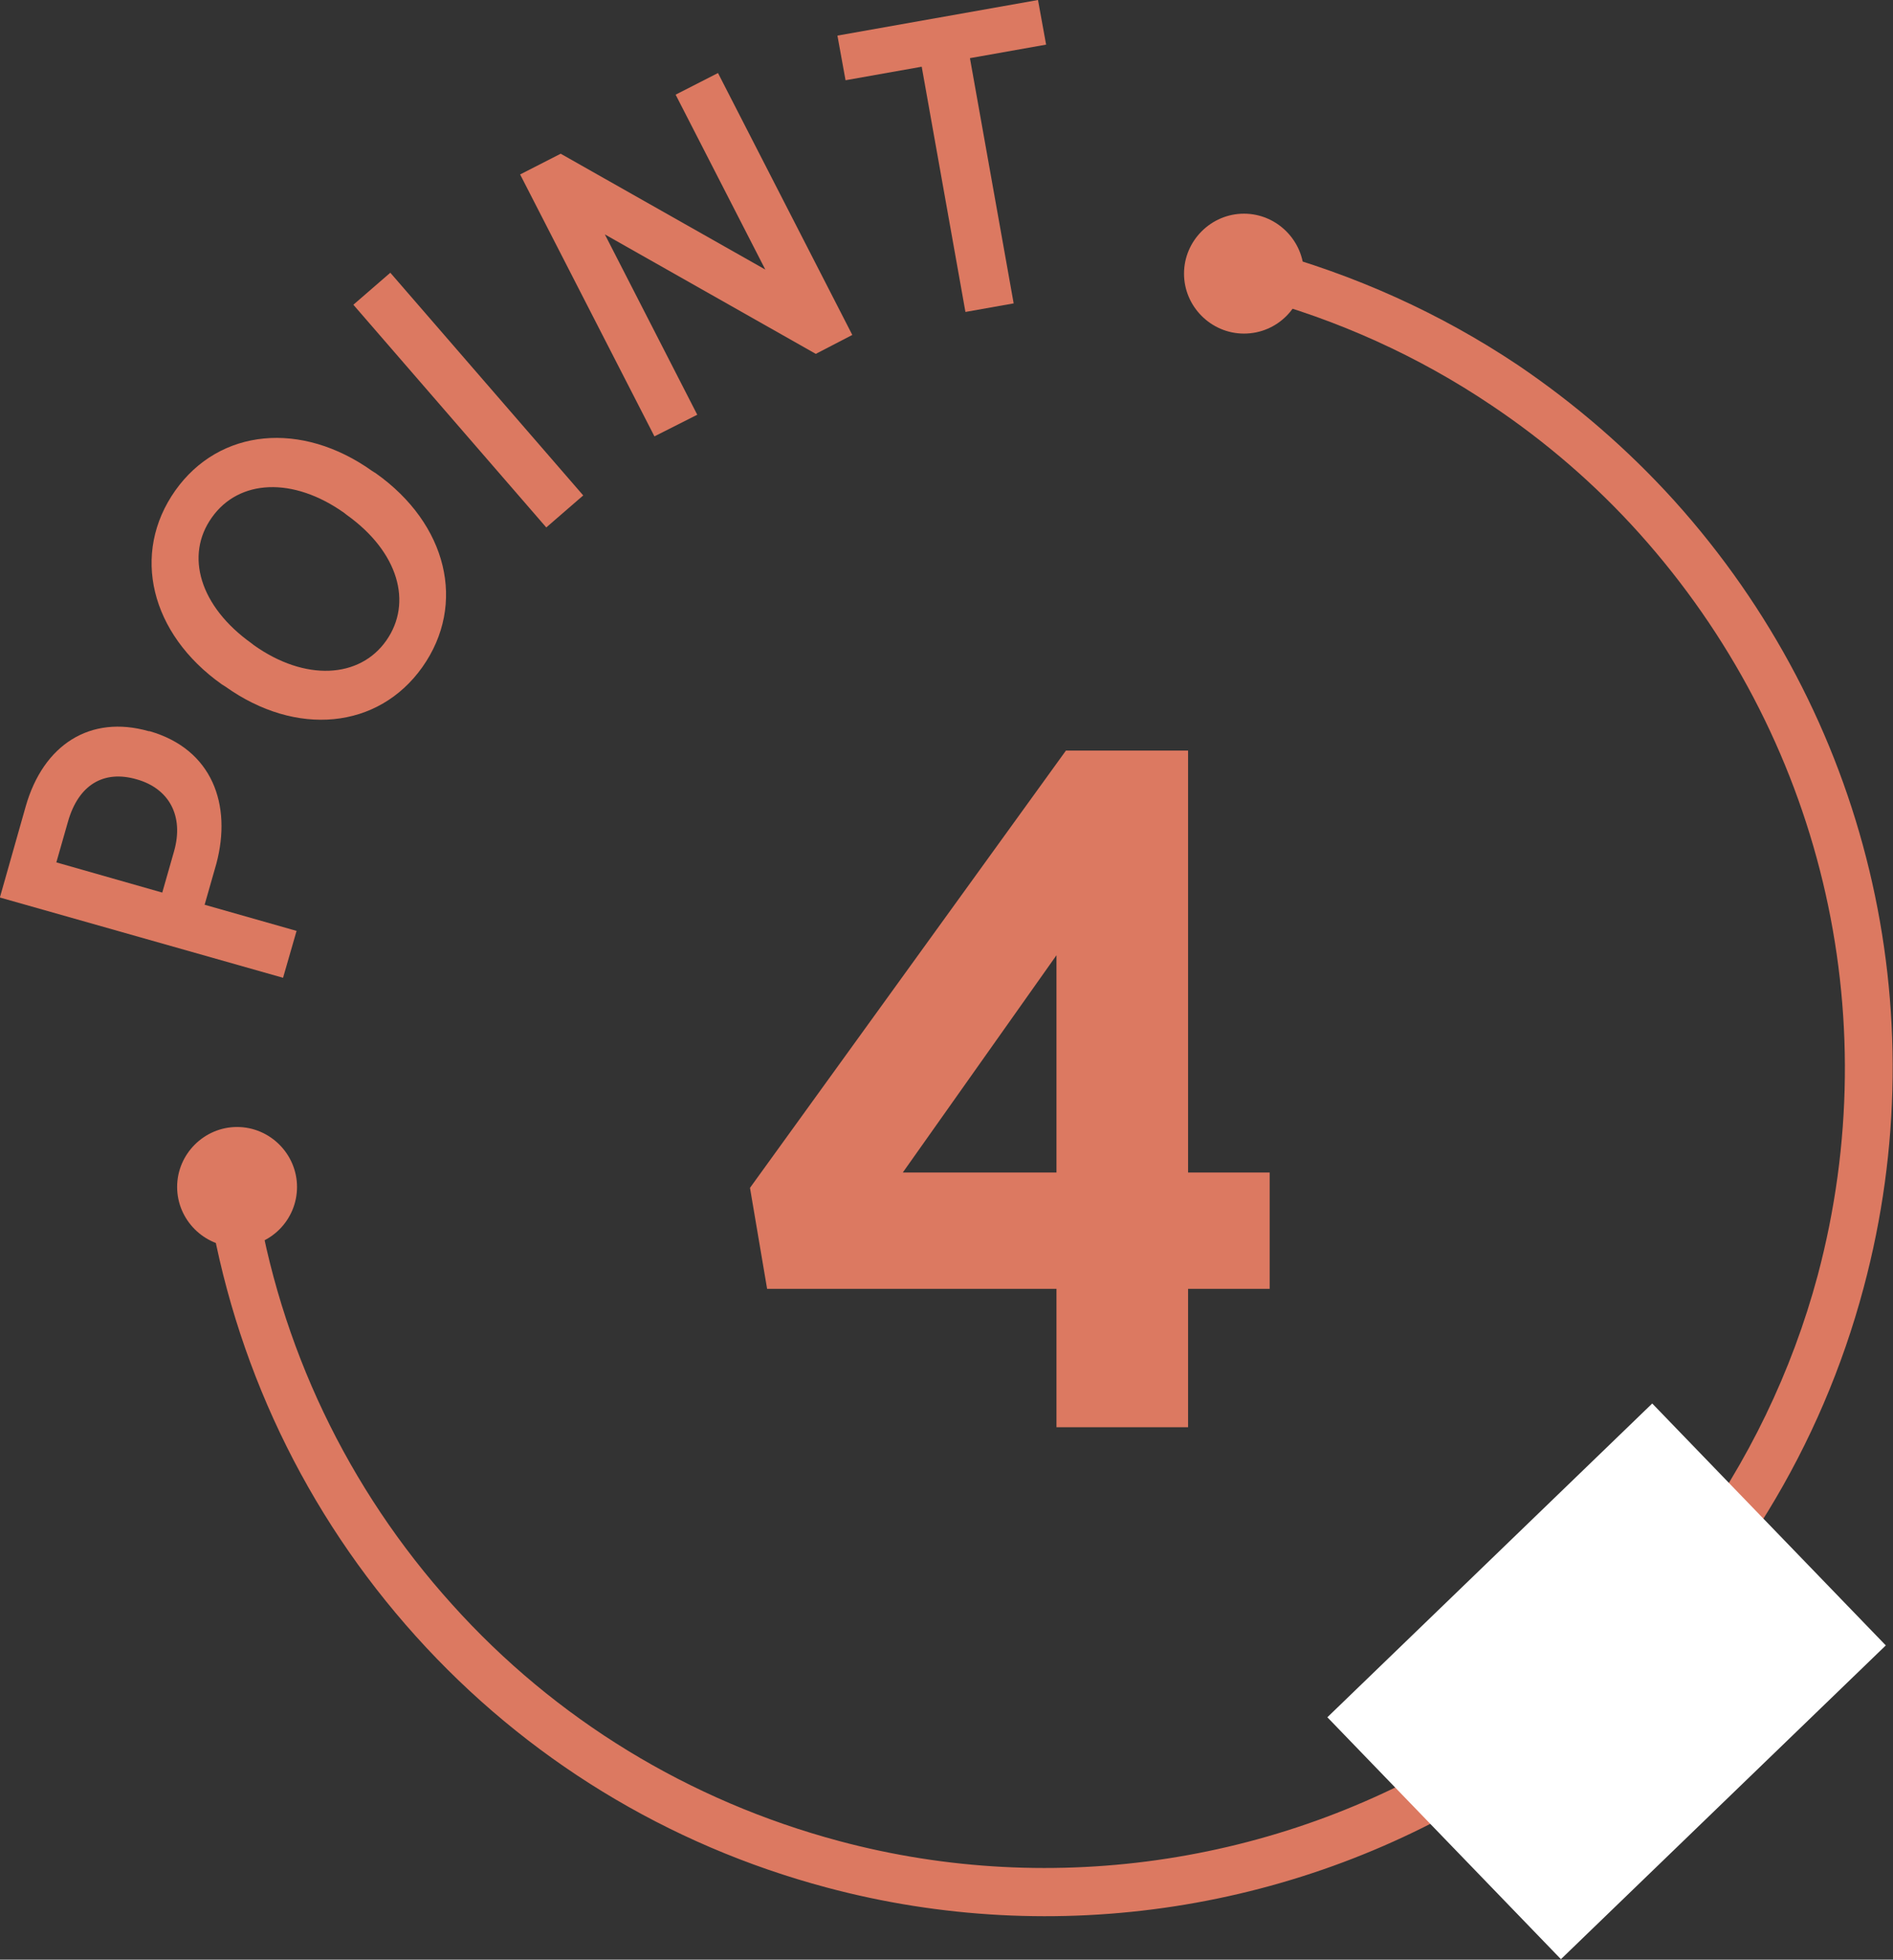 <?xml version="1.0" encoding="UTF-8"?><svg id="_レイヤー_2" xmlns="http://www.w3.org/2000/svg" width="42" height="43.47" viewBox="0 0 42 43.47"><rect x="0" y="0" width="42" height="43.47" fill="#333333" stroke="none"/><defs><style>.cls-1{fill:#dc7961;}.cls-1,.cls-2{stroke-width:0px;}.cls-2{fill:#fff;}</style></defs><g id="_パーツ"><path class="cls-1" d="M23.44,28.59h-6.42l-.38-2.24,7.01-9.7h2.71v9.36h1.81v2.58h-1.81v3.07h-2.92v-3.07ZM23.44,26.01v-4.82l-3.41,4.82h3.41Z"/><path class="cls-1" d="M35.79,37.67c-.78.7-1.62,1.34-2.5,1.9-4.43,2.82-9.87,3.66-14.95,2.3-3.53-.94-6.68-2.87-9.11-5.57-2.46-2.73-4.05-6.08-4.62-9.7l1.06-.16c.53,3.41,2.04,6.58,4.36,9.15,2.29,2.55,5.26,4.36,8.59,5.25,4.78,1.28,9.92.48,14.1-2.17l.28.44-.28-.44c3.7-2.35,6.46-6.09,7.61-10.38,1.55-5.82.07-11.97-3.96-16.46-.97-1.08-2.07-2.03-3.28-2.84-1.62-1.09-3.41-1.9-5.32-2.41l.23-1.04-.15.51.16-.51c2.05.55,3.95,1.41,5.67,2.56l-.3.44.3-.44c1.27.86,2.44,1.87,3.47,3.01,4.28,4.75,5.85,11.28,4.2,17.45-.94,3.53-2.87,6.68-5.57,9.11"/><path class="cls-1" d="M0,19.9l.57-2.01c.39-1.37,1.43-2.04,2.73-1.67h.02c1.39.4,1.83,1.63,1.48,2.94l-.26.91,2.04.58-.3,1.04-6.28-1.78ZM3.86,18.89c.23-.8-.12-1.4-.82-1.6h0c-.75-.22-1.3.13-1.53.93l-.26.91,2.35.67.26-.91Z"/><path class="cls-1" d="M5,15.23l-.08-.05c-1.58-1.12-2.02-2.9-1.03-4.3.98-1.38,2.8-1.55,4.37-.43l.08.05c1.58,1.12,2.02,2.9,1.03,4.3-.98,1.38-2.8,1.55-4.37.43ZM7.69,11.42l-.05-.04c-1.14-.81-2.34-.75-2.94.1-.6.84-.27,1.97.88,2.79l.05.04c1.14.81,2.35.74,2.94-.1.59-.84.27-1.97-.88-2.79Z"/><path class="cls-1" d="M7.84,6.76l.82-.71,4.28,4.94-.82.71-4.28-4.94Z"/><path class="cls-1" d="M11.54,3.87l.9-.46,4.54,2.57-1.99-3.88.94-.48,2.98,5.81-.81.42-4.68-2.65,2.05,4-.95.48-2.98-5.81Z"/><path class="cls-1" d="M20.45,1.48l-1.69.3-.18-.99,4.45-.79.18.99-1.69.3.97,5.44-1.07.19-.97-5.44Z"/><rect class="cls-2" x="30.64" y="33.57" width="10.02" height="7.46" transform="translate(-15.91 35.23) rotate(-44)"/><path class="cls-1" d="M27.6,7.4c.74,0,1.33-.6,1.33-1.33s-.6-1.33-1.33-1.33-1.33.6-1.33,1.33.6,1.33,1.33,1.33"/><path class="cls-1" d="M5.26,27.66c.74,0,1.33-.6,1.33-1.33s-.6-1.33-1.33-1.33-1.33.6-1.33,1.33.6,1.33,1.33,1.33"/></g></svg>